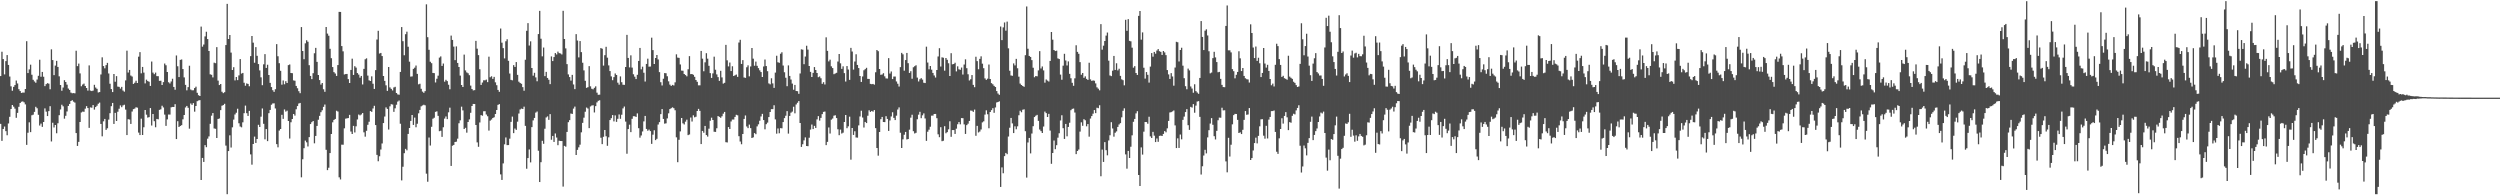 <svg xmlns="http://www.w3.org/2000/svg" width="1920" height="150"><path d="M0 58.403h1v36.703H0zM1 39.711h1v68.460H1zM2 45.386h1v53.702H2zM3 57.137h1v40.066H3zM4 46.933h1v53.803H4zM5 42.266h1v61.598H5zM6 49.865h1v44.981H6zM7 58.777h1v30.933H7zM8 66.319h1v17.419H8zM9 69.678h1v10.955H9zM10 66.697h1v15.201H10zM11 65.320h1v18.142H11zM12 61.847h1v28.612H12zM13 64.099h1v22.603H13zM14 68.505h1v13.538H14zM15 69.964h1v9.148H15zM16 71.375h1v6.769H16zM17 71.062h1v6.791H17zM18 71.124h1v7.490H18zM19 68.362h1v11.836H19zM20 31.626h1v79.610H20zM21 56.109h1v45.831H21zM22 53.292h1v40.644H22zM23 49.687h1v51.792H23zM24 57.421h1v31.085H24zM25 61.286h1v26.773H25zM26 62.547h1v23.376H26zM27 63.538h1v18.497H27zM28 61.096h1v22.078H28zM29 58.203h1v29.960H29zM30 45.895h1v50.517H30zM31 58.923h1v35.981H31zM32 55.266h1v42.171H32zM33 58.946h1v34.743H33zM34 66.134h1v17.094H34zM35 64.612h1v21.151H35zM36 63.839h1v25.295H36zM37 64.282h1v21.075H37zM38 68.554h1v12.990H38zM39 37.880h1v70.748H39zM40 46.130h1v48.114H40zM41 57.690h1v40.201H41zM42 50.387h1v45.593H42zM43 46.733h1v55.603H43zM44 51.418h1v43.251H44zM45 58.628h1v29.839H45zM46 65.293h1v18.797H46zM47 69.677h1v10.746H47zM48 67.211h1v14.445H48zM49 61.577h1v29.548H49zM50 62.961h1v25.986H50zM51 65.046h1v20.566H51zM52 67.978h1v13.367H52zM53 69.081h1v10.729H53zM54 71.110h1v6.454H54zM55 71.618h1v5.354H55zM56 71.460h1v6.630H56zM57 71.664h1v7.128H57zM58 38.985h1v63.234H58zM59 50.791h1v61.272H59zM60 48.867h1v60.110H60zM61 56.356h1v37.351H61zM62 66.269h1v20.092H62zM63 64.946h1v20.740H63zM64 64.199h1v21.675H64zM65 66.073h1v17.378H65zM66 67.575h1v13.910H66zM67 69.574h1v13.443H67zM68 50.213h1v47.969H68zM69 69.559h1v12.900H69zM70 69.939h1v12.811H70zM71 69.584h1v11.113H71zM72 65.144h1v19.023H72zM73 67.218h1v15.017H73zM74 68.215h1v13.000H74zM75 71.020h1v8.658H75zM76 70.711h1v8.079H76zM77 57.173h1v37.992H77zM78 44.036h1v60.648H78zM79 50.722h1v42.441H79zM80 52.483h1v38.845H80zM81 50.040h1v49.674H81zM82 48.275h1v50.209H82zM83 56.401h1v35.465H83zM84 64.295h1v22.650H84zM85 68.414h1v13.141H85zM86 70.698h1v8.331H86zM87 56.838h1v38.336H87zM88 62.782h1v23.892H88zM89 58.464h1v34.453H89zM90 66.532h1v19.296H90zM91 66.710h1v16.782H91zM92 68.024h1v12.923H92zM93 66.721h1v15.633H93zM94 69.511h1v11.433H94zM95 70.397h1v10.034H95zM96 61.763h1v22.419H96zM97 38.904h1v64.846H97zM98 55.707h1v35.845H98zM99 53.714h1v38.068H99zM100 57.991h1v37.210H100zM101 58.761h1v26.874H101zM102 64.451h1v19.365H102zM103 63.560h1v19.823H103zM104 61.988h1v20.384H104zM105 63.763h1v18.915H105zM106 43.518h1v58.318H106zM107 40.036h1v63.701H107zM108 56.331h1v34.804H108zM109 51.400h1v52.270H109zM110 55.740h1v41.976H110zM111 64.035h1v20.458H111zM112 61.165h1v26.877H112zM113 62.248h1v28.067H113zM114 62.791h1v27.179H114zM115 65.994h1v16.999H115zM116 47.257h1v49.165H116zM117 55.757h1v31.776H117zM118 57.001h1v36.069H118zM119 55.738h1v42.003H119zM120 58.458h1v32.863H120zM121 58.532h1v33.110H121zM122 62.113h1v22.260H122zM123 62.022h1v21.925H123zM124 65.289h1v15.925H124zM125 63.074h1v19.474H125zM126 48.772h1v39.262H126zM127 50.146h1v46.515H127zM128 55.302h1v36.403H128zM129 63.200h1v24.753H129zM130 64.084h1v23.909H130zM131 62.589h1v19.858H131zM132 60.460h1v21.671H132zM133 66.751h1v15.442H133zM134 68.904h1v11.100H134zM135 42.605h1v64.180H135zM136 50.909h1v42.195H136zM137 59.187h1v38.335H137zM138 45.994h1v50.731H138zM139 45.659h1v50.483H139zM140 53.057h1v38.609H140zM141 59.467h1v28.858H141zM142 65.185h1v17.363H142zM143 69.357h1v11.984H143zM144 66.909h1v15.877H144zM145 50.467h1v48.336H145zM146 68.747h1v10.727H146zM147 69.357h1v11.158H147zM148 69.324h1v9.894H148zM149 67.643h1v18.119H149zM150 66.560h1v14.843H150zM151 71.247h1v6.454H151zM152 73.132h1v4.015H152zM153 73.707h1v3.180H153zM154 20.405h1v117.827H154zM155 35.858h1v85.438H155zM156 34.194h1v90.159H156zM157 27.947h1v83.521H157zM158 24.362h1v88.691H158zM159 30.000h1v76.515H159zM160 39.169h1v65.573H160zM161 57.094h1v37.962H161zM162 57.448h1v31.396H162zM163 59.465h1v27.348H163zM164 48.145h1v50.534H164zM165 48.542h1v50.401H165zM166 36.216h1v69.781H166zM167 61.907h1v29.459H167zM168 65.349h1v25.635H168zM169 64.506h1v20.083H169zM170 70.468h1v10.740H170zM171 71.540h1v9.131H171zM172 70.816h1v8.886H172zM173 34.605h1v77.193H173zM174 2.977h1v146.154H174zM175 29.950h1v86.084H175zM176 26.868h1v77.067H176zM177 40.392h1v72.925H177zM178 53.753h1v44.015H178zM179 51.605h1v40.250H179zM180 61.725h1v26.175H180zM181 59.146h1v27.448H181zM182 61.544h1v21.965H182zM183 57.912h1v36.742H183zM184 45.361h1v51.841H184zM185 56.546h1v41.260H185zM186 55.988h1v37.940H186zM187 63.554h1v23.392H187zM188 65.853h1v15.271H188zM189 64.045h1v22.899H189zM190 64.453h1v24.576H190zM191 66.231h1v18.937H191zM192 43.104h1v75.480H192zM193 27.659h1v98.785H193zM194 32.780h1v77.795H194zM195 48.171h1v56.749H195zM196 36.221h1v73.552H196zM197 42.863h1v63.889H197zM198 49.221h1v46.628H198zM199 54.047h1v43.464H199zM200 59.392h1v30.195H200zM201 65.427h1v17.896H201zM202 49.397h1v45.680H202zM203 41.570h1v65.435H203zM204 52.181h1v46.933H204zM205 49.711h1v58.704H205zM206 57.591h1v29.362H206zM207 63.660h1v20.792H207zM208 66.845h1v13.602H208zM209 69.248h1v10.221H209zM210 70.531h1v8.812H210zM211 68.481h1v14.807H211zM212 33.878h1v76.831H212zM213 43.206h1v69.969H213zM214 48.540h1v51.724H214zM215 54.390h1v44.702H215zM216 65.005h1v23.151H216zM217 61.815h1v29.494H217zM218 64.708h1v19.347H218zM219 62.372h1v23.343H219zM220 63.746h1v21.239H220zM221 50.005h1v42.940H221zM222 49.513h1v56.863H222zM223 56.058h1v37.828H223zM224 56.222h1v35.175H224zM225 61.731h1v25.843H225zM226 62.007h1v26.777H226zM227 65.973h1v17.946H227zM228 67.781h1v13.660H228zM229 70.031h1v9.486H229zM230 71.575h1v7.475H230zM231 20.793h1v115.397H231zM232 39.171h1v83.157H232zM233 45.459h1v68.369H233zM234 33.301h1v74.684H234zM235 30.939h1v78.353H235zM236 32.046h1v80.419H236zM237 50.076h1v55.261H237zM238 58.308h1v37.000H238zM239 60.750h1v33.086H239zM240 56.234h1v36.694H240zM241 40.931h1v69.143H241zM242 36.740h1v67.681H242zM243 47.513h1v49.211H243zM244 57.575h1v34.386H244zM245 61.502h1v27.482H245zM246 64.967h1v21.184H246zM247 63.723h1v20.970H247zM248 68.547h1v13.541H248zM249 70.489h1v9.792H249zM250 20.747h1v94.276H250zM251 25.784h1v104.894H251zM252 27.441h1v101.383H252zM253 37.471h1v80.079H253zM254 44.717h1v58.202H254zM255 51.512h1v42.464H255zM256 55.388h1v36.741H256zM257 56.481h1v34.850H257zM258 58.335h1v26.715H258zM259 49.974h1v35.660H259zM260 9.121h1v127.057H260zM261 9.144h1v128.672H261zM262 35.404h1v75.689H262zM263 39.409h1v71.768H263zM264 57.205h1v41.350H264zM265 56.886h1v34.243H265zM266 56.758h1v34.123H266zM267 60.788h1v29.896H267zM268 63.751h1v24.491H268zM269 53.684h1v47.349H269zM270 45.038h1v57.895H270zM271 57.554h1v39.134H271zM272 50.853h1v50.888H272zM273 51.923h1v45.095H273zM274 56.121h1v35.639H274zM275 57.275h1v30.703H275zM276 59.639h1v28.974H276zM277 58.315h1v29.612H277zM278 64.881h1v21.975H278zM279 52.911h1v48.716H279zM280 45.535h1v59.446H280zM281 44.808h1v55.648H281zM282 58.046h1v37.802H282zM283 61.714h1v31.755H283zM284 62.229h1v23.086H284zM285 58.628h1v27.262H285zM286 64.315h1v18.994H286zM287 68.318h1v12.947H287zM288 53.883h1v42.168H288zM289 30.359h1v88.573H289zM290 23.646h1v100.182H290zM291 41.095h1v78.908H291zM292 40.660h1v74.175H292zM293 43.054h1v67.132H293zM294 58.388h1v36.119H294zM295 62.099h1v27.387H295zM296 65.557h1v16.925H296zM297 69.780h1v13.874H297zM298 51.458h1v48.033H298zM299 67.117h1v14.546H299zM300 68.260h1v11.783H300zM301 69.480h1v10.782H301zM302 67.190h1v18.698H302zM303 66.651h1v16.530H303zM304 71.408h1v9.046H304zM305 72.493h1v5.522H305zM306 72.751h1v4.473H306zM307 55.241h1v39.804H307zM308 20.775h1v117.749H308zM309 31.666h1v96.407H309zM310 42.457h1v75.207H310zM311 26.261h1v88.086H311zM312 24.305h1v91.161H312zM313 35.907h1v66.955H313zM314 47.355h1v50.929H314zM315 58.829h1v34.029H315zM316 58.686h1v29.625H316zM317 52.876h1v43.074H317zM318 51.951h1v38.355H318zM319 50.339h1v47.419H319zM320 56.749h1v38.267H320zM321 64.753h1v22.269H321zM322 64.307h1v20.136H322zM323 68.203h1v13.437H323zM324 70.338h1v10.650H324zM325 71.296h1v9.137H325zM326 69.983h1v10.912H326zM327 3.335h1v130.048H327zM328 28.548h1v111.019H328zM329 38.267h1v67.339H329zM330 47.416h1v64.370H330zM331 48.553h1v48.830H331zM332 56.031h1v35.132H332zM333 56.157h1v34.276H333zM334 63.313h1v22.626H334zM335 60.447h1v25.045H335zM336 58.102h1v30.888H336zM337 44.218h1v56.520H337zM338 43.300h1v57.110H338zM339 50.660h1v54.447H339zM340 48.793h1v48.948H340zM341 62.714h1v28.380H341zM342 61.281h1v28.147H342zM343 62.309h1v29.179H343zM344 65.101h1v21.158H344zM345 68.572h1v14.120H345zM346 27.362h1v100.092H346zM347 30.644h1v81.273H347zM348 35.765h1v75.525H348zM349 46.204h1v62.828H349zM350 35.645h1v73.133H350zM351 48.327h1v58.183H351zM352 51.466h1v43.193H352zM353 58.038h1v34.400H353zM354 65.259h1v16.637H354zM355 66.817h1v17.946H355zM356 41.926h1v57.139H356zM357 54.062h1v44.077H357zM358 55.594h1v46.291H358zM359 56.270h1v37.434H359zM360 57.731h1v33.985H360zM361 65.737h1v20.872H361zM362 68.363h1v13.026H362zM363 69.438h1v10.402H363zM364 69.204h1v10.686H364zM365 31.391h1v64.596H365zM366 37.381h1v71.980H366zM367 42.338h1v70.423H367zM368 53.205h1v40.872H368zM369 65.245h1v23.152H369zM370 63.392h1v25.512H370zM371 61.624h1v23.823H371zM372 61.716h1v23.670H372zM373 61.157h1v26.811H373zM374 63.092h1v26.177H374zM375 43.543h1v56.760H375zM376 59.345h1v33.352H376zM377 58.571h1v33.227H377zM378 60.569h1v30.072H378zM379 59.018h1v31.045H379zM380 63.255h1v24.283H380zM381 65.434h1v19.038H381zM382 69.082h1v11.462H382zM383 70.492h1v9.490H383zM384 21.909h1v112.049H384zM385 32.768h1v105.425H385zM386 36.978h1v88.520H386zM387 44.827h1v66.043H387zM388 31.703h1v73.845H388zM389 30.161h1v81.291H389zM390 46.693h1v64.727H390zM391 56.492h1v50.022H391zM392 61.343h1v32.248H392zM393 61.683h1v27.861H393zM394 50.008h1v52.242H394zM395 51.420h1v47.268H395zM396 47.649h1v52.092H396zM397 57.504h1v35.935H397zM398 62.710h1v24.492H398zM399 63.686h1v20.392H399zM400 64.350h1v19.041H400zM401 66.895h1v16.818H401zM402 69.683h1v12.223H402zM403 45.856h1v50.809H403zM404 23.667h1v105.943H404zM405 17.781h1v103.602H405zM406 34.985h1v79.817H406zM407 31.747h1v92.968H407zM408 52.239h1v45.396H408zM409 58.100h1v34.365H409zM410 55.912h1v34.647H410zM411 59.426h1v27.066H411zM412 62.415h1v23.241H412zM413 26.170h1v89.614H413zM414 8.342h1v131.459H414zM415 29.732h1v94.829H415zM416 43.245h1v64.905H416zM417 36.506h1v73.941H417zM418 58.473h1v40.373H418zM419 55.179h1v35.030H419zM420 59.834h1v29.557H420zM421 61.230h1v30.829H421zM422 64.608h1v23.060H422zM423 43.332h1v63.960H423zM424 46.922h1v57.483H424zM425 43.827h1v65.167H425zM426 40.748h1v61.735H426zM427 41.852h1v63.779H427zM428 39.610h1v71.882H428zM429 40.826h1v67.259H429zM430 41.041h1v67.255H430zM431 41.853h1v66.511H431zM432 8.310h1v134.985H432zM433 29.927h1v82.107H433zM434 37.178h1v75.443H434zM435 49.233h1v52.116H435zM436 57.159h1v36.677H436zM437 59.172h1v33.086H437zM438 61.917h1v25.298H438zM439 57.473h1v30.049H439zM440 64.878h1v18.505H440zM441 68.474h1v13.413H441zM442 26.214h1v92.808H442zM443 31.122h1v83.988H443zM444 44.090h1v69.082H444zM445 31.549h1v79.548H445zM446 40.031h1v61.604H446zM447 48.193h1v46.168H447zM448 54.080h1v36.292H448zM449 62.070h1v23.731H449zM450 67.457h1v15.153H450zM451 66.982h1v16.363H451zM452 50.793h1v47.589H452zM453 66.287h1v15.475H453zM454 68.170h1v12.896H454zM455 68.612h1v12.216H455zM456 67.433h1v18.932H456zM457 66.325h1v15.201H457zM458 71.145h1v7.500H458zM459 72.797h1v4.595H459zM460 72.701h1v4.294H460zM461 36.901h1v68.878H461zM462 37.432h1v73.267H462zM463 50.391h1v54.651H463zM464 42.401h1v57.461H464zM465 35.944h1v68.694H465zM466 44.306h1v67.644H466zM467 50.215h1v55.240H467zM468 54.575h1v37.625H468zM469 58.664h1v32.136H469zM470 61.601h1v26.782H470zM471 59.213h1v34.038H471zM472 56.442h1v32.208H472zM473 57.588h1v36.015H473zM474 63.488h1v27.766H474zM475 65.010h1v22.889H475zM476 58.663h1v32.580H476zM477 63.148h1v24.956H477zM478 65.075h1v18.157H478zM479 65.154h1v16.655H479zM480 51.439h1v41.951H480zM481 26.762h1v91.290H481zM482 44.509h1v54.605H482zM483 51.748h1v44.006H483zM484 42.480h1v59.022H484zM485 51.917h1v39.313H485zM486 57.046h1v32.189H486zM487 58.869h1v30.408H487zM488 60.701h1v29.118H488zM489 57.426h1v29.649H489zM490 46.814h1v51.630H490zM491 36.825h1v68.886H491zM492 53.269h1v50.772H492zM493 51.184h1v49.801H493zM494 55.884h1v37.351H494zM495 62.601h1v26.455H495zM496 49.090h1v49.954H496zM497 45.038h1v55.386H497zM498 51.197h1v48.348H498zM499 51.095h1v49.592H499zM500 28.914h1v81.582H500zM501 38.487h1v64.934H501zM502 49.141h1v50.924H502zM503 44.520h1v63.104H503zM504 42.235h1v64.372H504zM505 45.651h1v50.009H505zM506 55.416h1v38.389H506zM507 63.130h1v24.516H507zM508 65.615h1v18.146H508zM509 60.476h1v30.866H509zM510 56.106h1v38.886H510zM511 56.278h1v38.439H511zM512 58.584h1v32.322H512zM513 62.457h1v24.601H513zM514 64.999h1v18.786H514zM515 66.006h1v17.066H515zM516 65.189h1v17.247H516zM517 65.652h1v17.457H517zM518 63.254h1v21.412H518zM519 41.731h1v63.721H519zM520 44.217h1v80.351H520zM521 44.457h1v62.889H521zM522 49.514h1v51.422H522zM523 54.229h1v36.396H523zM524 54.342h1v40.359H524zM525 56.827h1v38.777H525zM526 57.636h1v35.795H526zM527 58.629h1v33.272H527zM528 53.220h1v50.572H528zM529 43.127h1v60.137H529zM530 56.950h1v33.297H530zM531 56.819h1v36.508H531zM532 57.452h1v31.104H532zM533 58.964h1v31.156H533zM534 61.416h1v28.226H534zM535 62.841h1v22.410H535zM536 65.516h1v18.114H536zM537 65.522h1v19.605H537zM538 39.128h1v71.524H538zM539 45.056h1v55.485H539zM540 54.718h1v47.207H540zM541 47.883h1v48.811H541zM542 40.856h1v62.862H542zM543 45.058h1v59.846H543zM544 50.560h1v48.267H544zM545 56.166h1v36.579H545zM546 59.875h1v30.495H546zM547 56.386h1v35.785H547zM548 43.545h1v57.639H548zM549 53.573h1v47.760H549zM550 57.118h1v41.379H550zM551 59.218h1v29.913H551zM552 62.102h1v27.627H552zM553 54.393h1v36.077H553zM554 59.425h1v29.878H554zM555 64.219h1v23.072H555zM556 63.575h1v22.394H556zM557 34.452h1v74.782H557zM558 46.311h1v63.100H558zM559 51.017h1v46.592H559zM560 48.022h1v51.040H560zM561 54.564h1v38.697H561zM562 50.883h1v40.898H562zM563 58.356h1v33.437H563zM564 57.825h1v31.965H564zM565 57.245h1v30.937H565zM566 59.050h1v29.523H566zM567 32.684h1v71.925H567zM568 30.557h1v78.148H568zM569 49.108h1v61.687H569zM570 46.202h1v56.692H570zM571 59.493h1v31.850H571zM572 59.826h1v28.867H572zM573 51.662h1v45.457H573zM574 50.192h1v48.192H574zM575 58.630h1v37.068H575zM576 51.028h1v47.362H576zM577 36.845h1v69.127H577zM578 45.067h1v60.396H578zM579 50.461h1v51.741H579zM580 47.307h1v55.756H580zM581 50.520h1v46.572H581zM582 52.316h1v43.162H582zM583 54.019h1v38.689H583zM584 55.333h1v34.112H584zM585 59.145h1v28.330H585zM586 51.044h1v41.179H586zM587 45.730h1v53.616H587zM588 50.741h1v44.624H588zM589 54.693h1v39.490H589zM590 64.068h1v25.819H590zM591 64.791h1v21.203H591zM592 60.121h1v23.686H592zM593 64.072h1v19.736H593zM594 67.493h1v13.330H594zM595 55.753h1v35.949H595zM596 42.822h1v59.840H596zM597 47.845h1v50.828H597zM598 48.220h1v54.154H598zM599 41.277h1v57.112H599zM600 40.158h1v58.391H600zM601 50.323h1v43.439H601zM602 55.503h1v35.239H602zM603 59.698h1v29.209H603zM604 66.203h1v19.122H604zM605 50.216h1v52.404H605zM606 58.328h1v30.700H606zM607 61.103h1v25.418H607zM608 64.192h1v21.496H608zM609 68.932h1v13.043H609zM610 65.250h1v21.813H610zM611 69.877h1v10.372H611zM612 70.042h1v8.846H612zM613 72.042h1v5.554H613zM614 56.444h1v38.020H614zM615 37.894h1v74.947H615zM616 38.131h1v72.678H616zM617 49.281h1v58.548H617zM618 43.419h1v62.120H618zM619 35.138h1v77.010H619zM620 38.112h1v74.181H620zM621 50.689h1v55.105H621zM622 55.188h1v44.341H622zM623 59.122h1v36.521H623zM624 55.948h1v43.168H624zM625 51.488h1v45.158H625zM626 53.757h1v44.484H626zM627 56.060h1v35.650H627zM628 59.286h1v29.894H628zM629 58.712h1v33.933H629zM630 60.096h1v30.414H630zM631 64.349h1v23.298H631zM632 63.104h1v22.830H632zM633 64.852h1v20.807H633zM634 28.656h1v82.828H634zM635 39.052h1v69.885H635zM636 47.169h1v50.738H636zM637 45.820h1v56.728H637zM638 50.964h1v40.951H638zM639 52.282h1v38.744H639zM640 56.984h1v31.854H640zM641 56.444h1v32.086H641zM642 55.935h1v34.756H642zM643 47.255h1v52.006H643zM644 41.460h1v62.352H644zM645 48.661h1v50.892H645zM646 52.906h1v49.661H646zM647 50.953h1v50.921H647zM648 56.160h1v37.513H648zM649 62.615h1v25.714H649zM650 50.763h1v47.695H650zM651 53.377h1v43.641H651zM652 61.314h1v28.266H652zM653 36.759h1v85.868H653zM654 39.556h1v58.771H654zM655 53.437h1v50.188H655zM656 47.256h1v53.569H656zM657 41.674h1v63.901H657zM658 49.875h1v55.842H658zM659 52.258h1v44.054H659zM660 58.376h1v31.085H660zM661 62.917h1v22.122H661zM662 58.716h1v31.533H662zM663 53.969h1v43.954H663zM664 53.098h1v40.572H664zM665 52.070h1v42.435H665zM666 60.559h1v28.337H666zM667 60.615h1v24.111H667zM668 64.426h1v21.552H668zM669 64.686h1v20.486H669zM670 64.441h1v21.327H670zM671 65.023h1v19.497H671zM672 55.480h1v42.942H672zM673 38.418h1v75.240H673zM674 39.312h1v80.217H674zM675 52.998h1v48.372H675zM676 57.464h1v34.086H676zM677 57.191h1v32.625H677zM678 56.218h1v37.454H678zM679 58.634h1v35.146H679zM680 60.199h1v29.067H680zM681 60.298h1v31.063H681zM682 44.657h1v55.922H682zM683 56.468h1v36.049H683zM684 54.860h1v34.584H684zM685 60.737h1v25.498H685zM686 58.771h1v31.744H686zM687 58.778h1v33.427H687zM688 62.555h1v26.296H688zM689 64.303h1v19.793H689zM690 66.452h1v16.021H690zM691 51.552h1v50.405H691zM692 40.622h1v73.031H692zM693 41.740h1v65.271H693zM694 54.251h1v49.247H694zM695 46.112h1v55.230H695zM696 40.651h1v66.483H696zM697 48.532h1v58.209H697zM698 55.991h1v43.571H698zM699 54.670h1v35.699H699zM700 60.490h1v27.630H700zM701 51.647h1v49.122H701zM702 50.861h1v51.630H702zM703 50.104h1v51.892H703zM704 59.605h1v31.978H704zM705 62.559h1v25.527H705zM706 60.889h1v24.990H706zM707 60.007h1v30.793H707zM708 61.134h1v27.457H708zM709 63.541h1v23.526H709zM710 63.818h1v27.171H710zM711 35.826h1v72.361H711zM712 48.011h1v53.168H712zM713 53.235h1v46.366H713zM714 50.711h1v46.597H714zM715 53.494h1v35.361H715zM716 56.031h1v32.743H716zM717 57.959h1v29.584H717zM718 59.559h1v27.950H718zM719 53.736h1v37.066H719zM720 43.372h1v59.819H720zM721 37.010h1v68.366H721zM722 51.084h1v46.591H722zM723 44.010h1v64.416H723zM724 44.340h1v63.742H724zM725 54.252h1v42.658H725zM726 44.549h1v57.790H726zM727 45.936h1v55.534H727zM728 48.590h1v50.747H728zM729 58.344h1v34.801H729zM730 40.876h1v64.190H730zM731 49.405h1v50.497H731zM732 49.159h1v50.714H732zM733 48.186h1v54.673H733zM734 54.833h1v43.996H734zM735 50.924h1v44.490H735zM736 53.244h1v40.528H736zM737 53.624h1v41.850H737zM738 51.887h1v38.791H738zM739 57.243h1v33.523H739zM740 49.587h1v45.960H740zM741 45.585h1v57.284H741zM742 52.397h1v43.728H742zM743 57.059h1v37.930H743zM744 61.799h1v31.088H744zM745 60.883h1v24.003H745zM746 57.663h1v27.357H746zM747 65.194h1v20.744H747zM748 66.950h1v17.242H748zM749 43.550h1v60.719H749zM750 46.947h1v49.720H750zM751 53.198h1v48.512H751zM752 45.210h1v55.801H752zM753 43.284h1v56.130H753zM754 48.888h1v45.093H754zM755 52.368h1v40.829H755zM756 60.190h1v27.832H756zM757 61.322h1v23.425H757zM758 60.396h1v27.343H758zM759 49.548h1v48.959H759zM760 60.663h1v25.336H760zM761 63.846h1v20.749H761zM762 64.709h1v18.386H762zM763 65.940h1v20.708H763zM764 66.828h1v15.711H764zM765 69.954h1v8.751H765zM766 71.832h1v6.521H766zM767 72.785h1v5.028H767zM768 20.395h1v123.178H768zM769 30.835h1v97.713H769zM770 21.038h1v112.049H770zM771 17.271h1v102.642H771zM772 23.529h1v93.932H772zM773 16.606h1v101.802H773zM774 37.137h1v67.710H774zM775 54.338h1v43.767H775zM776 57.952h1v32.602H776zM777 58.227h1v36.534H777zM778 48.702h1v53.492H778zM779 50.230h1v46.793H779zM780 45.185h1v54.081H780zM781 52.434h1v44.608H781zM782 58.884h1v29.640H782zM783 64.227h1v20.810H783zM784 65.259h1v20.982H784zM785 66.057h1v18.206H785zM786 66.654h1v17.313H786zM787 42.418h1v58.325H787zM788 4.943h1v131.466H788zM789 37.439h1v71.968H789zM790 42.938h1v62.985H790zM791 43.745h1v74.040H791zM792 46.200h1v56.335H792zM793 52.008h1v44.913H793zM794 59.342h1v30.560H794zM795 58.378h1v30.488H795zM796 58.644h1v29.552H796zM797 54.051h1v38.773H797zM798 39.293h1v60.191H798zM799 52.587h1v48.109H799zM800 51.035h1v51.109H800zM801 54.045h1v43.110H801zM802 63.487h1v22.248H802zM803 61.026h1v25.869H803zM804 61.907h1v27.956H804zM805 62.619h1v24.818H805zM806 46.789h1v53.529H806zM807 24.585h1v101.236H807zM808 30.443h1v87.082H808zM809 38.377h1v69.530H809zM810 39.215h1v75.371H810zM811 38.934h1v72.581H811zM812 44.871h1v60.862H812zM813 45.365h1v56.991H813zM814 57.316h1v35.196H814zM815 61.259h1v27.245H815zM816 50.439h1v48.001H816zM817 41.343h1v65.377H817zM818 46.449h1v48.749H818zM819 50.254h1v54.467H819zM820 47.156h1v50.352H820zM821 56.753h1v37.482H821zM822 60.108h1v24.514H822zM823 63.583h1v20.027H823zM824 65.873h1v17.463H824zM825 60.162h1v26.275H825zM826 34.772h1v83.618H826zM827 39.826h1v76.131H827zM828 41.315h1v73.551H828zM829 47.743h1v53.309H829zM830 57.394h1v36.535H830zM831 56.053h1v40.548H831zM832 59.768h1v31.790H832zM833 58.646h1v33.731H833zM834 60.587h1v36.433H834zM835 61.385h1v33.884H835zM836 48.182h1v56.765H836zM837 60.966h1v30.045H837zM838 62.125h1v27.007H838zM839 61.727h1v25.553H839zM840 62.002h1v22.550H840zM841 64.074h1v22.794H841zM842 67.065h1v15.650H842zM843 68.089h1v15.032H843zM844 69.366h1v11.465H844zM845 18.554h1v116.814H845zM846 38.158h1v76.724H846zM847 35.066h1v89.291H847zM848 31.467h1v77.678H848zM849 27.340h1v88.025H849zM850 24.978h1v94.298H850zM851 46.610h1v61.282H851zM852 57.981h1v45.912H852zM853 58.471h1v35.365H853zM854 54.262h1v44.388H854zM855 42.976h1v61.961H855zM856 53.721h1v48.224H856zM857 48.606h1v52.314H857zM858 54.081h1v43.391H858zM859 52.769h1v42.821H859zM860 58.289h1v36.280H860zM861 60.905h1v29.207H861zM862 61.601h1v23.511H862zM863 65.537h1v17.638H863zM864 15.207h1v103.393H864zM865 23.669h1v105.860H865zM866 14.694h1v101.220H866zM867 31.371h1v89.961H867zM868 31.724h1v80.979H868zM869 36.618h1v67.324H869zM870 51.987h1v41.553H870zM871 50.806h1v40.526H871zM872 56.061h1v31.042H872zM873 57.525h1v27.873H873zM874 12.182h1v122.217H874zM875 8.466h1v134.366H875zM876 30.478h1v82.727H876zM877 24.875h1v93.836H877zM878 52.043h1v49.080H878zM879 60.371h1v33.316H879zM880 55.337h1v38.431H880zM881 57.461h1v37.578H881zM882 63.446h1v26.216H882zM883 51.156h1v53.606H883zM884 40.780h1v65.199H884zM885 43.545h1v57.741H885zM886 39.884h1v64.331H886zM887 41.210h1v67.899H887zM888 38.798h1v67.534H888zM889 37.676h1v71.205H889zM890 39.333h1v65.028H890zM891 39.836h1v64.300H891zM892 42.177h1v62.267H892zM893 39.168h1v63.668H893zM894 40.232h1v60.428H894zM895 42.334h1v59.292H895zM896 53.824h1v44.730H896zM897 57.158h1v35.709H897zM898 60.628h1v25.741H898zM899 56.173h1v29.956H899zM900 58.733h1v26.798H900zM901 65.810h1v19.021H901zM902 51.847h1v44.441H902zM903 32.118h1v81.594H903zM904 32.435h1v73.820H904zM905 47.210h1v66.392H905zM906 38.409h1v64.929H906zM907 36.668h1v70.348H907zM908 50.452h1v41.608H908zM909 60.057h1v29.472H909zM910 66.195h1v19.862H910zM911 68.575h1v15.263H911zM912 52.680h1v43.485H912zM913 54.069h1v45.674H913zM914 66.399h1v15.676H914zM915 67.987h1v14.633H915zM916 71.224h1v8.766H916zM917 64.715h1v21.853H917zM918 69.987h1v11.099H918zM919 71.042h1v6.944H919zM920 72.047h1v5.598H920zM921 59.861h1v29.881H921zM922 16.187h1v117.863H922zM923 28.385h1v99.329H923zM924 38.448h1v81.022H924zM925 23.574h1v91.468H925zM926 22.519h1v95.293H926zM927 27.215h1v78.301H927zM928 39.362h1v60.642H928zM929 56.300h1v38.571H929zM930 55.691h1v35.028H930zM931 44.655h1v51.174H931zM932 39.767h1v64.850H932zM933 44.070h1v63.061H933zM934 47.655h1v52.841H934zM935 55.499h1v36.845H935zM936 55.196h1v35.126H936zM937 60.546h1v29.877H937zM938 65.180h1v17.569H938zM939 66.855h1v17.922H939zM940 66.976h1v17.703H940zM941 19.941h1v104.014H941zM942 4.213h1v128.115H942zM943 38.643h1v67.203H943zM944 38.632h1v81.568H944zM945 40.246h1v70.894H945zM946 53.097h1v42.387H946zM947 54.673h1v33.774H947zM948 60.177h1v27.296H948zM949 57.433h1v30.123H949zM950 55.221h1v36.813H950zM951 39.347h1v62.810H951zM952 44.794h1v56.861H952zM953 54.567h1v48.410H953zM954 52.212h1v47.461H954zM955 58.298h1v33.762H955zM956 60.133h1v25.171H956zM957 60.803h1v27.350H957zM958 61.044h1v26.885H958zM959 63.365h1v19.642H959zM960 18.689h1v104.170H960zM961 25.348h1v96.059H961zM962 36.525h1v79.045H962zM963 44.570h1v65.286H963zM964 35.731h1v70.020H964zM965 46.765h1v63.389H965zM966 44.357h1v59.996H966zM967 48.581h1v48.438H967zM968 59.200h1v32.460H968zM969 56.024h1v35.499H969zM970 36.839h1v67.350H970zM971 48.791h1v57.722H971zM972 51.931h1v44.692H972zM973 49.780h1v56.581H973zM974 54.488h1v37.341H974zM975 60.684h1v29.123H975zM976 65.475h1v19.881H976zM977 64.226h1v21.058H977zM978 66.408h1v18.454H978zM979 49.783h1v51.527H979zM980 33.567h1v82.962H980zM981 35.429h1v82.756H981zM982 45.432h1v60.794H982zM983 49.853h1v49.222H983zM984 59.109h1v31.699H984zM985 58.223h1v36.711H985zM986 60.067h1v28.983H986zM987 60.553h1v25.542H987zM988 61.233h1v28.901H988zM989 42.785h1v57.147H989zM990 58.823h1v34.954H990zM991 59.758h1v34.513H991zM992 60.571h1v28.366H992zM993 62.765h1v24.601H993zM994 63.663h1v24.187H994zM995 65.392h1v19.386H995zM996 66.826h1v16.073H996zM997 66.418h1v14.420H997zM998 49.044h1v62.871H998zM999 17.870h1v114.661H999zM1000 30.140h1v97.726H1000zM1001 42.436h1v69.316H1001zM1002 35.391h1v78.519H1002zM1003 25.910h1v93.423H1003zM1004 43.398h1v66.308H1004zM1005 50.418h1v55.666H1005zM1006 57.748h1v35.791H1006zM1007 62.144h1v27.404H1007zM1008 48.855h1v58.758H1008zM1009 44.745h1v58.882H1009zM1010 40.801h1v59.907H1010zM1011 55.365h1v43.293H1011zM1012 56.442h1v37.240H1012zM1013 57.988h1v31.441H1013zM1014 57.949h1v28.527H1014zM1015 60.634h1v26.492H1015zM1016 65.879h1v19.854H1016zM1017 36.471h1v65.685H1017zM1018 13.672h1v107.361H1018zM1019 20.026h1v111.050H1019zM1020 12.029h1v102.862H1020zM1021 24.361h1v98.722H1021zM1022 32.461h1v74.339H1022zM1023 43.279h1v64.077H1023zM1024 47.690h1v55.271H1024zM1025 52.917h1v43.320H1025zM1026 58.026h1v31.509H1026zM1027 39.769h1v79.882H1027zM1028 11.666h1v133.165H1028zM1029 21.566h1v100.315H1029zM1030 40.703h1v73.778H1030zM1031 39.531h1v73.993H1031zM1032 58.740h1v45.556H1032zM1033 57.207h1v37.610H1033zM1034 56.254h1v38.915H1034zM1035 58.268h1v35.680H1035zM1036 63.007h1v24.382H1036zM1037 42.659h1v62.385H1037zM1038 38.853h1v60.770H1038zM1039 44.271h1v59.856H1039zM1040 41.055h1v67.726H1040zM1041 40.506h1v63.421H1041zM1042 44.089h1v64.043H1042zM1043 41.372h1v63.407H1043zM1044 43.116h1v59.720H1044zM1045 43.194h1v61.220H1045zM1046 41.735h1v63.337H1046zM1047 27.423h1v84.252H1047zM1048 35.701h1v75.425H1048zM1049 48.020h1v55.858H1049zM1050 52.098h1v41.859H1050zM1051 57.854h1v36.325H1051zM1052 56.747h1v33.779H1052zM1053 56.912h1v30.689H1053zM1054 60.930h1v24.663H1054zM1055 65.152h1v18.015H1055zM1056 27.786h1v89.589H1056zM1057 32.711h1v69.177H1057zM1058 42.318h1v68.313H1058zM1059 32.691h1v78.266H1059zM1060 39.295h1v61.420H1060zM1061 47.142h1v55.382H1061zM1062 51.175h1v41.129H1062zM1063 59.725h1v28.291H1063zM1064 66.474h1v16.555H1064zM1065 66.555h1v17.727H1065zM1066 53.609h1v47.299H1066zM1067 63.950h1v20.271H1067zM1068 66.015h1v17.268H1068zM1069 66.303h1v15.693H1069zM1070 67.973h1v17.698H1070zM1071 65.896h1v16.436H1071zM1072 70.754h1v8.544H1072zM1073 71.886h1v5.681H1073zM1074 72.175h1v5.520H1074zM1075 43.899h1v62.271H1075zM1076 35.087h1v80.994H1076zM1077 33.915h1v73.921H1077zM1078 43.382h1v63.313H1078zM1079 36.024h1v74.888H1079zM1080 37.676h1v80.288H1080zM1081 47.990h1v61.439H1081zM1082 54.360h1v42.210H1082zM1083 60.123h1v34.033H1083zM1084 59.492h1v29.492H1084zM1085 49.636h1v51.868H1085zM1086 51.542h1v50.256H1086zM1087 53.549h1v45.186H1087zM1088 54.761h1v38.101H1088zM1089 62.456h1v27.971H1089zM1090 57.407h1v36.069H1090zM1091 59.923h1v29.168H1091zM1092 64.636h1v21.216H1092zM1093 61.784h1v22.645H1093zM1094 48.795h1v55.078H1094zM1095 26.441h1v91.095H1095zM1096 37.144h1v66.557H1096zM1097 50.961h1v46.311H1097zM1098 42.749h1v60.955H1098zM1099 51.366h1v40.959H1099zM1100 56.807h1v30.329H1100zM1101 61.622h1v26.023H1101zM1102 61.387h1v24.449H1102zM1103 59.638h1v26.954H1103zM1104 50.032h1v46.092H1104zM1105 35.495h1v68.092H1105zM1106 51.698h1v41.925H1106zM1107 54.655h1v50.982H1107zM1108 54.461h1v42.427H1108zM1109 60.239h1v31.010H1109zM1110 50.132h1v48.794H1110zM1111 45.401h1v56.881H1111zM1112 50.031h1v50.263H1112zM1113 55.389h1v39.499H1113zM1114 33.108h1v78.919H1114zM1115 39.273h1v65.975H1115zM1116 49.146h1v57.846H1116zM1117 44.782h1v59.885H1117zM1118 44.367h1v73.195H1118zM1119 42.958h1v62.349H1119zM1120 48.822h1v51.375H1120zM1121 57.352h1v37.429H1121zM1122 60.108h1v31.533H1122zM1123 53.147h1v43.855H1123zM1124 50.651h1v48.456H1124zM1125 51.408h1v41.998H1125zM1126 58.724h1v33.094H1126zM1127 61.072h1v27.139H1127zM1128 59.185h1v26.889H1128zM1129 67.359h1v18.521H1129zM1130 64.350h1v19.621H1130zM1131 64.873h1v19.059H1131zM1132 62.594h1v22.552H1132zM1133 35.106h1v79.527H1133zM1134 38.000h1v82.216H1134zM1135 34.648h1v88.337H1135zM1136 44.584h1v57.423H1136zM1137 55.430h1v38.631H1137zM1138 53.295h1v44.123H1138zM1139 49.427h1v45.758H1139zM1140 53.890h1v39.766H1140zM1141 56.614h1v38.969H1141zM1142 53.161h1v44.214H1142zM1143 43.929h1v60.534H1143zM1144 58.301h1v35.227H1144zM1145 52.739h1v36.851H1145zM1146 56.561h1v34.961H1146zM1147 57.883h1v33.135H1147zM1148 58.804h1v31.441H1148zM1149 62.625h1v25.151H1149zM1150 63.530h1v21.338H1150zM1151 67.615h1v15.516H1151zM1152 42.184h1v66.430H1152zM1153 42.383h1v55.016H1153zM1154 52.771h1v48.015H1154zM1155 51.312h1v47.362H1155zM1156 42.605h1v61.786H1156zM1157 38.687h1v73.530H1157zM1158 47.816h1v58.503H1158zM1159 52.917h1v45.096H1159zM1160 58.150h1v31.741H1160zM1161 55.638h1v43.717H1161zM1162 36.425h1v67.363H1162zM1163 47.992h1v51.562H1163zM1164 46.465h1v61.782H1164zM1165 54.043h1v37.896H1165zM1166 54.942h1v40.940H1166zM1167 58.642h1v35.925H1167zM1168 51.135h1v42.963H1168zM1169 60.632h1v29.642H1169zM1170 61.353h1v26.360H1170zM1171 50.863h1v56.826H1171zM1172 35.094h1v77.467H1172zM1173 49.844h1v47.539H1173zM1174 49.874h1v48.182H1174zM1175 58.390h1v34.128H1175zM1176 55.234h1v34.130H1176zM1177 58.264h1v28.623H1177zM1178 58.983h1v29.907H1178zM1179 58.905h1v29.921H1179zM1180 57.384h1v29.084H1180zM1181 27.145h1v86.760H1181zM1182 27.772h1v78.982H1182zM1183 44.856h1v62.265H1183zM1184 44.648h1v57.775H1184zM1185 56.200h1v39.091H1185zM1186 55.776h1v34.958H1186zM1187 46.056h1v54.903H1187zM1188 48.960h1v53.315H1188zM1189 46.860h1v51.577H1189zM1190 46.577h1v57.605H1190zM1191 33.859h1v76.343H1191zM1192 49.749h1v56.019H1192zM1193 46.242h1v59.078H1193zM1194 48.917h1v57.125H1194zM1195 49.391h1v48.683H1195zM1196 50.338h1v50.964H1196zM1197 54.394h1v41.855H1197zM1198 54.740h1v37.753H1198zM1199 58.571h1v30.895H1199zM1200 56.419h1v36.701H1200zM1201 44.319h1v59.293H1201zM1202 42.982h1v55.505H1202zM1203 53.668h1v39.227H1203zM1204 61.106h1v30.312H1204zM1205 61.695h1v24.067H1205zM1206 58.699h1v26.662H1206zM1207 61.268h1v23.667H1207zM1208 66.196h1v16.148H1208zM1209 51.833h1v40.867H1209zM1210 41.376h1v64.636H1210zM1211 46.576h1v53.563H1211zM1212 54.540h1v47.052H1212zM1213 44.630h1v54.080H1213zM1214 42.805h1v58.539H1214zM1215 50.764h1v42.411H1215zM1216 56.398h1v33.170H1216zM1217 59.237h1v28.747H1217zM1218 64.758h1v21.138H1218zM1219 54.690h1v43.926H1219zM1220 49.787h1v52.156H1220zM1221 62.139h1v24.405H1221zM1222 65.144h1v19.289H1222zM1223 67.036h1v15.443H1223zM1224 66.799h1v19.275H1224zM1225 65.308h1v16.411H1225zM1226 70.593h1v8.001H1226zM1227 72.242h1v6.152H1227zM1228 62.328h1v24.136H1228zM1229 35.484h1v79.450H1229zM1230 37.518h1v68.869H1230zM1231 49.586h1v56.272H1231zM1232 42.830h1v56.522H1232zM1233 34.489h1v85.345H1233zM1234 34.877h1v78.794H1234zM1235 51.169h1v60.192H1235zM1236 54.334h1v45.960H1236zM1237 55.768h1v39.052H1237zM1238 45.968h1v58.427H1238zM1239 45.525h1v59.751H1239zM1240 47.801h1v56.442H1240zM1241 50.046h1v46.990H1241zM1242 53.739h1v39.610H1242zM1243 58.490h1v39.318H1243zM1244 52.911h1v38.886H1244zM1245 58.607h1v33.163H1245zM1246 61.107h1v30.731H1246zM1247 60.821h1v28.499H1247zM1248 28.889h1v84.624H1248zM1249 28.897h1v85.889H1249zM1250 45.084h1v56.537H1250zM1251 44.326h1v61.088H1251zM1252 53.638h1v37.344H1252zM1253 53.065h1v42.576H1253zM1254 56.665h1v29.913H1254zM1255 59.391h1v27.877H1255zM1256 58.514h1v28.816H1256zM1257 49.792h1v40.070H1257zM1258 46.332h1v55.264H1258zM1259 37.896h1v67.715H1259zM1260 53.289h1v50.380H1260zM1261 42.619h1v63.123H1261zM1262 48.370h1v49.275H1262zM1263 59.820h1v33.768H1263zM1264 50.771h1v47.835H1264zM1265 52.214h1v43.728H1265zM1266 57.829h1v39.480H1266zM1267 50.648h1v54.380H1267zM1268 33.928h1v82.077H1268zM1269 39.930h1v69.090H1269zM1270 47.065h1v55.309H1270zM1271 42.604h1v65.197H1271zM1272 39.455h1v74.518H1272zM1273 42.387h1v60.058H1273zM1274 51.820h1v47.369H1274zM1275 58.971h1v33.824H1275zM1276 55.462h1v34.041H1276zM1277 48.431h1v53.701H1277zM1278 52.515h1v49.640H1278zM1279 48.753h1v49.593H1279zM1280 56.791h1v40.063H1280zM1281 56.356h1v32.940H1281zM1282 62.904h1v25.106H1282zM1283 62.234h1v24.417H1283zM1284 62.667h1v23.278H1284zM1285 64.370h1v23.140H1285zM1286 46.542h1v59.169H1286zM1287 33.298h1v82.373H1287zM1288 37.511h1v84.286H1288zM1289 37.656h1v69.967H1289zM1290 50.512h1v49.825H1290zM1291 55.479h1v39.098H1291zM1292 52.869h1v46.659H1292zM1293 53.978h1v42.403H1293zM1294 55.748h1v38.350H1294zM1295 55.404h1v36.697H1295zM1296 48.168h1v56.871H1296zM1297 58.714h1v35.944H1297zM1298 60.757h1v31.228H1298zM1299 61.587h1v27.202H1299zM1300 59.093h1v34.715H1300zM1301 58.435h1v35.517H1301zM1302 61.644h1v26.207H1302zM1303 62.272h1v23.341H1303zM1304 65.223h1v18.194H1304zM1305 52.274h1v44.847H1305zM1306 38.505h1v72.293H1306zM1307 40.101h1v65.369H1307zM1308 50.912h1v55.441H1308zM1309 47.094h1v54.934H1309zM1310 41.019h1v76.149H1310zM1311 49.561h1v57.125H1311zM1312 56.556h1v45.049H1312zM1313 55.860h1v35.632H1313zM1314 60.714h1v29.105H1314zM1315 45.601h1v58.328H1315zM1316 41.814h1v69.462H1316zM1317 42.517h1v59.996H1317zM1318 54.268h1v44.397H1318zM1319 55.813h1v37.153H1319zM1320 57.814h1v35.537H1320zM1321 57.254h1v35.002H1321zM1322 59.938h1v32.797H1322zM1323 62.286h1v27.888H1323zM1324 54.585h1v32.838H1324zM1325 36.170h1v73.762H1325zM1326 45.098h1v56.929H1326zM1327 53.193h1v45.071H1327zM1328 49.302h1v48.447H1328zM1329 54.573h1v37.011H1329zM1330 56.934h1v34.289H1330zM1331 59.585h1v25.493H1331zM1332 61.517h1v24.041H1332zM1333 57.745h1v32.595H1333zM1334 35.857h1v66.845H1334zM1335 28.478h1v81.392H1335zM1336 38.192h1v66.685H1336zM1337 48.669h1v57.882H1337zM1338 40.512h1v70.426H1338zM1339 51.419h1v41.899H1339zM1340 51.727h1v48.047H1340zM1341 37.421h1v67.387H1341zM1342 41.197h1v65.915H1342zM1343 53.238h1v49.848H1343zM1344 40.776h1v75.869H1344zM1345 46.545h1v57.363H1345zM1346 44.485h1v58.591H1346zM1347 45.792h1v60.854H1347zM1348 51.520h1v50.977H1348zM1349 54.665h1v43.387H1349zM1350 51.554h1v45.401H1350zM1351 54.962h1v39.899H1351zM1352 51.293h1v41.887H1352zM1353 55.138h1v38.707H1353zM1354 43.721h1v53.598H1354zM1355 44.637h1v56.578H1355zM1356 48.435h1v48.079H1356zM1357 56.540h1v37.801H1357zM1358 58.841h1v33.623H1358zM1359 61.337h1v22.548H1359zM1360 58.972h1v28.463H1360zM1361 63.050h1v24.589H1361zM1362 66.636h1v18.264H1362zM1363 45.498h1v57.368H1363zM1364 43.499h1v66.808H1364zM1365 47.435h1v53.296H1365zM1366 44.885h1v56.191H1366zM1367 41.265h1v58.465H1367zM1368 43.327h1v56.083H1368zM1369 50.005h1v44.698H1369zM1370 57.536h1v31.313H1370zM1371 61.025h1v25.607H1371zM1372 59.759h1v27.388H1372zM1373 49.769h1v50.982H1373zM1374 60.684h1v26.858H1374zM1375 62.668h1v21.826H1375zM1376 64.553h1v19.096H1376zM1377 50.445h1v39.228H1377zM1378 66.154h1v16.861H1378zM1379 69.926h1v10.239H1379zM1380 70.820h1v7.404H1380zM1381 72.498h1v5.538H1381zM1382 49.385h1v46.975H1382zM1383 40.919h1v68.833H1383zM1384 45.024h1v52.690H1384zM1385 53.869h1v43.926H1385zM1386 44.091h1v59.582H1386zM1387 37.281h1v66.068H1387zM1388 46.049h1v52.163H1388zM1389 56.119h1v38.958H1389zM1390 61.644h1v26.358H1390zM1391 64.444h1v20.791H1391zM1392 62.466h1v25.634H1392zM1393 60.579h1v32.062H1393zM1394 53.722h1v46.040H1394zM1395 59.425h1v37.028H1395zM1396 66.170h1v20.282H1396zM1397 66.802h1v16.302H1397zM1398 68.837h1v12.910H1398zM1399 70.248h1v8.799H1399zM1400 69.951h1v9.624H1400zM1401 68.544h1v12.072H1401zM1402 44.032h1v63.090H1402zM1403 33.085h1v83.078H1403zM1404 39.785h1v69.415H1404zM1405 41.513h1v67.313H1405zM1406 49.068h1v48.423H1406zM1407 60.059h1v31.286H1407zM1408 58.618h1v32.492H1408zM1409 63.091h1v26.021H1409zM1410 64.271h1v18.792H1410zM1411 61.679h1v32.287H1411zM1412 43.229h1v60.586H1412zM1413 38.473h1v74.874H1413zM1414 50.134h1v43.783H1414zM1415 62.566h1v28.286H1415zM1416 65.724h1v18.703H1416zM1417 65.349h1v20.639H1417zM1418 68.611h1v14.901H1418zM1419 66.486h1v17.052H1419zM1420 68.686h1v14.254H1420zM1421 50.191h1v45.099H1421zM1422 48.263h1v47.056H1422zM1423 57.666h1v39.160H1423zM1424 46.073h1v49.340H1424zM1425 38.190h1v68.624H1425zM1426 40.289h1v59.342H1426zM1427 51.209h1v46.152H1427zM1428 60.924h1v28.537H1428zM1429 65.837h1v19.012H1429zM1430 65.524h1v22.251H1430zM1431 57.126h1v35.768H1431zM1432 45.475h1v61.684H1432zM1433 51.642h1v48.855H1433zM1434 60.762h1v27.353H1434zM1435 61.054h1v23.706H1435zM1436 65.257h1v17.207H1436zM1437 68.632h1v11.636H1437zM1438 69.396h1v10.888H1438zM1439 70.949h1v9.083H1439zM1440 56.136h1v33.802H1440zM1441 36.816h1v76.297H1441zM1442 32.566h1v87.692H1442zM1443 48.015h1v47.339H1443zM1444 63.429h1v25.426H1444zM1445 60.696h1v27.075H1445zM1446 59.376h1v32.358H1446zM1447 65.754h1v22.058H1447zM1448 63.396h1v23.221H1448zM1449 65.758h1v18.299H1449zM1450 63.776h1v20.380H1450zM1451 67.197h1v19.320H1451zM1452 61.555h1v28.084H1452zM1453 66.631h1v17.728H1453zM1454 64.008h1v23.246H1454zM1455 65.790h1v16.930H1455zM1456 68.547h1v16.010H1456zM1457 68.602h1v12.224H1457zM1458 69.929h1v11.467H1458zM1459 55.503h1v38.448H1459zM1460 46.091h1v51.029H1460zM1461 48.721h1v46.939H1461zM1462 49.187h1v45.435H1462zM1463 38.175h1v67.529H1463zM1464 43.953h1v60.916H1464zM1465 48.337h1v49.441H1465zM1466 58.610h1v34.312H1466zM1467 63.736h1v24.012H1467zM1468 66.748h1v16.023H1468zM1469 54.768h1v44.521H1469zM1470 56.715h1v41.342H1470zM1471 49.463h1v53.925H1471zM1472 60.078h1v37.226H1472zM1473 63.134h1v25.199H1473zM1474 64.626h1v19.193H1474zM1475 63.681h1v20.076H1475zM1476 68.040h1v14.571H1476zM1477 70.410h1v10.996H1477zM1478 58.415h1v24.948H1478zM1479 49.851h1v48.878H1479zM1480 49.932h1v43.632H1480zM1481 54.490h1v40.794H1481zM1482 55.427h1v34.662H1482zM1483 56.762h1v30.612H1483zM1484 63.388h1v22.768H1484zM1485 63.460h1v21.405H1485zM1486 62.286h1v20.460H1486zM1487 63.024h1v19.486H1487zM1488 50.974h1v44.906H1488zM1489 35.607h1v66.579H1489zM1490 48.786h1v51.711H1490zM1491 44.822h1v64.588H1491zM1492 60.203h1v34.308H1492zM1493 61.588h1v23.336H1493zM1494 60.652h1v28.309H1494zM1495 62.040h1v27.872H1495zM1496 65.734h1v21.960H1496zM1497 68.722h1v11.511H1497zM1498 51.800h1v62.809H1498zM1499 37.532h1v85.020H1499zM1500 38.985h1v65.241H1500zM1501 56.427h1v37.030H1501zM1502 63.469h1v26.907H1502zM1503 60.608h1v33.371H1503zM1504 62.666h1v24.237H1504zM1505 60.972h1v24.847H1505zM1506 64.499h1v20.393H1506zM1507 62.509h1v23.121H1507zM1508 50.187h1v45.479H1508zM1509 47.419h1v67.542H1509zM1510 40.758h1v73.129H1510zM1511 52.439h1v49.582H1511zM1512 57.767h1v38.844H1512zM1513 57.833h1v32.785H1513zM1514 59.376h1v32.962H1514zM1515 65.508h1v21.457H1515zM1516 65.536h1v18.482H1516zM1517 56.627h1v39.113H1517zM1518 42.395h1v60.194H1518zM1519 48.792h1v62.026H1519zM1520 45.257h1v56.525H1520zM1521 41.903h1v63.646H1521zM1522 51.784h1v43.919H1522zM1523 55.659h1v35.498H1523zM1524 63.462h1v23.373H1524zM1525 67.599h1v15.417H1525zM1526 67.045h1v16.232H1526zM1527 66.226h1v16.727H1527zM1528 67.618h1v14.107H1528zM1529 67.203h1v14.332H1529zM1530 68.624h1v12.290H1530zM1531 70.707h1v9.238H1531zM1532 71.604h1v7.736H1532zM1533 72.708h1v5.328H1533zM1534 72.704h1v4.965H1534zM1535 73.270h1v4.341H1535zM1536 23.802h1v114.408H1536zM1537 20.920h1v106.376H1537zM1538 30.121h1v97.498H1538zM1539 19.274h1v98.059H1539zM1540 18.389h1v96.890H1540zM1541 28.515h1v92.064H1541zM1542 37.236h1v64.572H1542zM1543 51.427h1v46.560H1543zM1544 53.494h1v38.565H1544zM1545 46.725h1v58.091H1545zM1546 45.381h1v68.636H1546zM1547 45.391h1v54.950H1547zM1548 44.583h1v54.712H1548zM1549 55.746h1v41.056H1549zM1550 60.992h1v33.683H1550zM1551 57.991h1v35.375H1551zM1552 58.515h1v31.893H1552zM1553 59.679h1v28.675H1553zM1554 63.005h1v24.865H1554zM1555 14.942h1v119.445H1555zM1556 0.913h1v144.946H1556zM1557 36.764h1v77.565H1557zM1558 30.922h1v83.884H1558zM1559 42.071h1v65.371H1559zM1560 51.898h1v43.920H1560zM1561 54.255h1v36.586H1561zM1562 59.001h1v30.158H1562zM1563 60.477h1v26.746H1563zM1564 27.223h1v96.114H1564zM1565 42.900h1v57.776H1565zM1566 36.472h1v68.559H1566zM1567 52.718h1v50.254H1567zM1568 52.098h1v43.993H1568zM1569 59.553h1v33.026H1569zM1570 62.408h1v26.845H1570zM1571 46.959h1v54.073H1571zM1572 51.363h1v48.107H1572zM1573 53.128h1v42.802H1573zM1574 32.429h1v96.339H1574zM1575 16.254h1v108.861H1575zM1576 24.283h1v94.746H1576zM1577 43.420h1v66.219H1577zM1578 32.282h1v82.972H1578zM1579 36.417h1v74.723H1579zM1580 41.932h1v58.391H1580zM1581 44.075h1v58.893H1581zM1582 57.822h1v35.006H1582zM1583 64.242h1v21.464H1583zM1584 44.314h1v60.859H1584zM1585 34.172h1v76.451H1585zM1586 51.399h1v45.812H1586zM1587 56.127h1v43.276H1587zM1588 58.313h1v31.004H1588zM1589 61.725h1v27.250H1589zM1590 65.363h1v17.114H1590zM1591 66.405h1v16.062H1591zM1592 66.438h1v16.237H1592zM1593 18.998h1v104.893H1593zM1594 35.966h1v75.333H1594zM1595 39.797h1v84.062H1595zM1596 43.382h1v66.428H1596zM1597 50.453h1v51.839H1597zM1598 52.405h1v43.243H1598zM1599 52.626h1v45.214H1599zM1600 56.187h1v40.376H1600zM1601 55.587h1v35.444H1601zM1602 58.300h1v34.599H1602zM1603 25.063h1v105.938H1603zM1604 45.064h1v61.073H1604zM1605 57.491h1v38.025H1605zM1606 58.659h1v35.882H1606zM1607 58.244h1v35.561H1607zM1608 43.152h1v51.341H1608zM1609 59.499h1v29.159H1609zM1610 62.800h1v21.318H1610zM1611 66.019h1v19.051H1611zM1612 49.041h1v45.011H1612zM1613 9.413h1v118.662H1613zM1614 35.417h1v91.892H1614zM1615 40.443h1v74.133H1615zM1616 30.438h1v81.366H1616zM1617 25.170h1v90.580H1617zM1618 37.976h1v80.360H1618zM1619 45.762h1v64.732H1619zM1620 53.886h1v48.220H1620zM1621 55.949h1v42.364H1621zM1622 45.680h1v65.748H1622zM1623 28.499h1v80.044H1623zM1624 40.667h1v62.584H1624zM1625 54.142h1v45.713H1625zM1626 55.142h1v35.507H1626zM1627 58.092h1v39.337H1627zM1628 54.227h1v41.766H1628zM1629 56.863h1v35.569H1629zM1630 63.986h1v24.094H1630zM1631 37.595h1v70.249H1631zM1632 5.832h1v118.477H1632zM1633 27.730h1v98.769H1633zM1634 26.381h1v80.257H1634zM1635 45.190h1v63.862H1635zM1636 47.679h1v54.256H1636zM1637 54.660h1v36.196H1637zM1638 50.508h1v41.462H1638zM1639 55.521h1v34.121H1639zM1640 55.471h1v34.241H1640zM1641 43.125h1v80.027H1641zM1642 11.036h1v137.332H1642zM1643 13.301h1v112.151H1643zM1644 40.691h1v70.692H1644zM1645 36.611h1v76.506H1645zM1646 39.678h1v61.992H1646zM1647 54.590h1v39.738H1647zM1648 47.120h1v49.485H1648zM1649 47.376h1v51.362H1649zM1650 55.558h1v41.688H1650zM1651 37.863h1v69.376H1651zM1652 36.092h1v78.536H1652zM1653 50.093h1v50.009H1653zM1654 50.881h1v58.382H1654zM1655 54.614h1v47.296H1655zM1656 58.090h1v37.628H1656zM1657 51.432h1v45.739H1657zM1658 56.057h1v38.271H1658zM1659 56.604h1v34.139H1659zM1660 59.451h1v29.299H1660zM1661 48.492h1v50.073H1661zM1662 45.800h1v56.613H1662zM1663 46.895h1v51.358H1663zM1664 53.662h1v38.751H1664zM1665 60.927h1v29.053H1665zM1666 62.789h1v22.437H1666zM1667 59.990h1v26.506H1667zM1668 61.103h1v23.527H1668zM1669 67.170h1v15.133H1669zM1670 25.933h1v97.032H1670zM1671 36.253h1v77.677H1671zM1672 36.416h1v69.472H1672zM1673 36.899h1v72.965H1673zM1674 41.493h1v64.000H1674zM1675 39.208h1v61.433H1675zM1676 50.458h1v41.574H1676zM1677 55.991h1v34.083H1677zM1678 61.734h1v25.766H1678zM1679 36.251h1v70.894H1679zM1680 40.034h1v62.453H1680zM1681 59.729h1v28.343H1681zM1682 63.531h1v19.451H1682zM1683 66.446h1v15.549H1683zM1684 37.025h1v72.087H1684zM1685 65.016h1v19.091H1685zM1686 69.347h1v10.380H1686zM1687 72.088h1v6.019H1687zM1688 71.959h1v5.834H1688zM1689 36.449h1v82.104H1689zM1690 13.192h1v123.660H1690zM1691 25.933h1v110.390H1691zM1692 35.814h1v85.537H1692zM1693 25.814h1v91.084H1693zM1694 13.786h1v110.522H1694zM1695 30.457h1v81.985H1695zM1696 44.033h1v57.126H1696zM1697 50.981h1v43.468H1697zM1698 52.906h1v39.913H1698zM1699 44.100h1v66.074H1699zM1700 34.795h1v73.092H1700zM1701 44.144h1v65.299H1701zM1702 48.207h1v57.761H1702zM1703 58.259h1v37.752H1703zM1704 56.657h1v40.028H1704zM1705 59.231h1v33.981H1705zM1706 63.447h1v25.690H1706zM1707 62.263h1v28.757H1707zM1708 7.265h1v120.545H1708zM1709 0.859h1v128.078H1709zM1710 22.428h1v116.560H1710zM1711 38.970h1v65.641H1711zM1712 42.802h1v71.654H1712zM1713 43.208h1v52.109H1713zM1714 53.434h1v38.881H1714zM1715 50.154h1v41.538H1715zM1716 58.296h1v29.751H1716zM1717 58.647h1v30.139H1717zM1718 23.176h1v105.854H1718zM1719 37.532h1v70.333H1719zM1720 46.649h1v56.103H1720zM1721 30.760h1v81.412H1721zM1722 37.605h1v71.721H1722zM1723 33.093h1v76.245H1723zM1724 52.789h1v47.657H1724zM1725 48.606h1v53.612H1725zM1726 49.419h1v48.178H1726zM1727 59.608h1v35.021H1727zM1728 23.970h1v110.388H1728zM1729 17.455h1v96.476H1729zM1730 32.972h1v90.572H1730zM1731 34.603h1v81.387H1731zM1732 34.509h1v78.355H1732zM1733 40.667h1v70.165H1733zM1734 40.769h1v66.499H1734zM1735 45.194h1v53.644H1735zM1736 58.532h1v34.106H1736zM1737 45.599h1v61.230H1737zM1738 37.868h1v74.316H1738zM1739 46.722h1v59.572H1739zM1740 45.210h1v67.314H1740zM1741 55.512h1v40.563H1741zM1742 50.046h1v39.294H1742zM1743 59.134h1v31.504H1743zM1744 62.640h1v24.416H1744zM1745 63.174h1v24.824H1745zM1746 64.641h1v24.690H1746zM1747 11.680h1v114.505H1747zM1748 36.721h1v81.210H1748zM1749 30.588h1v89.892H1749zM1750 43.784h1v62.936H1750zM1751 55.610h1v39.347H1751zM1752 53.866h1v40.547H1752zM1753 53.247h1v41.576H1753zM1754 53.033h1v45.445H1754zM1755 54.065h1v41.738H1755zM1756 19.412h1v104.909H1756zM1757 40.738h1v71.346H1757zM1758 47.077h1v52.457H1758zM1759 52.640h1v46.963H1759zM1760 52.551h1v41.905H1760zM1761 34.714h1v72.704H1761zM1762 57.826h1v34.885H1762zM1763 60.998h1v27.452H1763zM1764 63.992h1v20.431H1764zM1765 64.598h1v18.412H1765zM1766 7.253h1v127.334H1766zM1767 20.045h1v105.442H1767zM1768 26.451h1v104.710H1768zM1769 35.554h1v82.730H1769zM1770 33.423h1v82.192H1770zM1771 20.221h1v99.143H1771zM1772 43.241h1v70.181H1772zM1773 46.154h1v64.024H1773zM1774 51.582h1v46.094H1774zM1775 53.599h1v40.824H1775zM1776 44.098h1v73.552H1776zM1777 42.106h1v58.558H1777zM1778 34.275h1v73.180H1778zM1779 50.516h1v55.680H1779zM1780 55.556h1v38.282H1780zM1781 51.946h1v46.695H1781zM1782 50.279h1v49.380H1782zM1783 59.154h1v37.105H1783zM1784 61.523h1v30.138H1784zM1785 37.118h1v83.540H1785zM1786 19.684h1v119.084H1786zM1787 17.916h1v106.060H1787zM1788 30.838h1v86.107H1788zM1789 38.170h1v91.253H1789zM1790 39.894h1v71.843H1790zM1791 43.570h1v60.489H1791zM1792 46.373h1v50.702H1792zM1793 56.170h1v33.904H1793zM1794 56.442h1v34.086H1794zM1795 26.772h1v113.516H1795zM1796 10.611h1v134.835H1796zM1797 38.959h1v72.169H1797zM1798 35.651h1v76.710H1798zM1799 34.592h1v79.323H1799zM1800 50.291h1v58.235H1800zM1801 46.631h1v55.867H1801zM1802 44.359h1v61.176H1802zM1803 44.769h1v55.765H1803zM1804 47.396h1v51.010H1804zM1805 34.316h1v81.367H1805zM1806 36.096h1v69.219H1806zM1807 32.855h1v77.341H1807zM1808 32.641h1v78.150H1808zM1809 28.885h1v86.292H1809zM1810 31.902h1v80.964H1810zM1811 36.906h1v74.508H1811zM1812 33.152h1v79.808H1812zM1813 36.428h1v75.202H1813zM1814 42.215h1v81.435H1814zM1815 12.284h1v127.174H1815zM1816 25.685h1v99.031H1816zM1817 37.556h1v82.696H1817zM1818 33.609h1v69.211H1818zM1819 53.643h1v41.794H1819zM1820 57.588h1v33.659H1820zM1821 56.124h1v31.788H1821zM1822 61.996h1v25.549H1822zM1823 58.582h1v38.217H1823zM1824 0.859h1v148.272H1824zM1825 0.859h1v148.272H1825zM1826 24.415h1v119.092H1826zM1827 21.889h1v100.772H1827zM1828 35.199h1v79.600H1828zM1829 38.936h1v64.614H1829zM1830 49.239h1v53.827H1830zM1831 54.759h1v38.716H1831zM1832 61.491h1v27.580H1832zM1833 58.752h1v29.170H1833zM1834 61.682h1v26.361H1834zM1835 62.655h1v21.762H1835zM1836 65.229h1v18.317H1836zM1837 65.350h1v17.033H1837zM1838 69.881h1v10.405H1838zM1839 70.594h1v8.847H1839zM1840 71.064h1v7.106H1840zM1841 71.362h1v7.435H1841zM1842 72.502h1v5.549H1842zM1843 72.212h1v5.197H1843zM1844 72.546h1v4.542H1844zM1845 72.302h1v5.242H1845zM1846 72.793h1v4.386H1846zM1847 73.188h1v3.793H1847zM1848 72.717h1v3.881H1848zM1849 73.377h1v3.112H1849zM1850 73.394h1v3.148H1850zM1851 73.664h1v2.395H1851zM1852 73.843h1v2.321H1852zM1853 73.942h1v2.006H1853zM1854 74.056h1v1.919H1854zM1855 73.939h1v2.130H1855zM1856 73.978h1v1.769H1856zM1857 74.093h1v1.679H1857zM1858 74.326h1v1.358H1858zM1859 74.377h1v1.220H1859zM1860 74.506h1v1.000H1860zM1861 74.529h1v1.000H1861zM1862 74.506h1v1.000H1862zM1863 74.589h1v1.000H1863zM1864 74.651h1v1.000H1864zM1865 74.671h1v1.000H1865zM1866 74.657h1v1.000H1866zM1867 74.726h1v1.000H1867zM1868 74.749h1v1.000H1868zM1869 74.780h1v1.000H1869zM1870 74.787h1v1.000H1870zM1871 74.820h1v1.000H1871zM1872 74.832h1v1.000H1872zM1873 74.859h1v1.000H1873zM1874 74.829h1v1.000H1874zM1875 74.850h1v1.000H1875zM1876 74.858h1v1.000H1876zM1877 74.864h1v1.000H1877zM1878 74.866h1v1.000H1878zM1879 74.894h1v1.000H1879zM1880 74.890h1v1.000H1880zM1881 74.916h1v1.000H1881zM1882 74.921h1v1.000H1882zM1883 74.927h1v1.000H1883zM1884 74.937h1v1.000H1884zM1885 74.942h1v1.000H1885zM1886 74.944h1v1.000H1886zM1887 74.950h1v1.000H1887zM1888 74.959h1v1.000H1888zM1889 74.956h1v1.000H1889zM1890 74.963h1v1.000H1890zM1891 74.963h1v1.000H1891zM1892 74.965h1v1.000H1892zM1893 74.973h1v1.000H1893zM1894 74.974h1v1.000H1894zM1895 74.978h1v1.000H1895zM1896 74.979h1v1.000H1896zM1897 74.982h1v1.000H1897zM1898 74.984h1v1.000H1898zM1899 74.986h1v1.000H1899zM1900 74.988h1v1.000H1900zM1901 74.989h1v1.000H1901zM1902 74.990h1v1.000H1902zM1903 74.991h1v1.000H1903zM1904 74.992h1v1.000H1904zM1905 74.993h1v1.000H1905zM1906 74.994h1v1.000H1906zM1907 74.995h1v1.000H1907zM1908 74.996h1v1.000H1908zM1909 74.996h1v1.000H1909zM1910 74.997h1v1.000H1910zM1911 74.997h1v1.000H1911zM1912 74.998h1v1.000H1912zM1913 74.998h1v1.000H1913zM1914 74.998h1v1.000H1914zM1915 74.999h1v1.000H1915zM1916 74.999h1v1.000H1916zM1917 74.999h1v1.000H1917zM1918 75.000h1v1.000H1918zM1919 75.000h1v1.000H1919z" fill="#4a4a4a"/></svg>